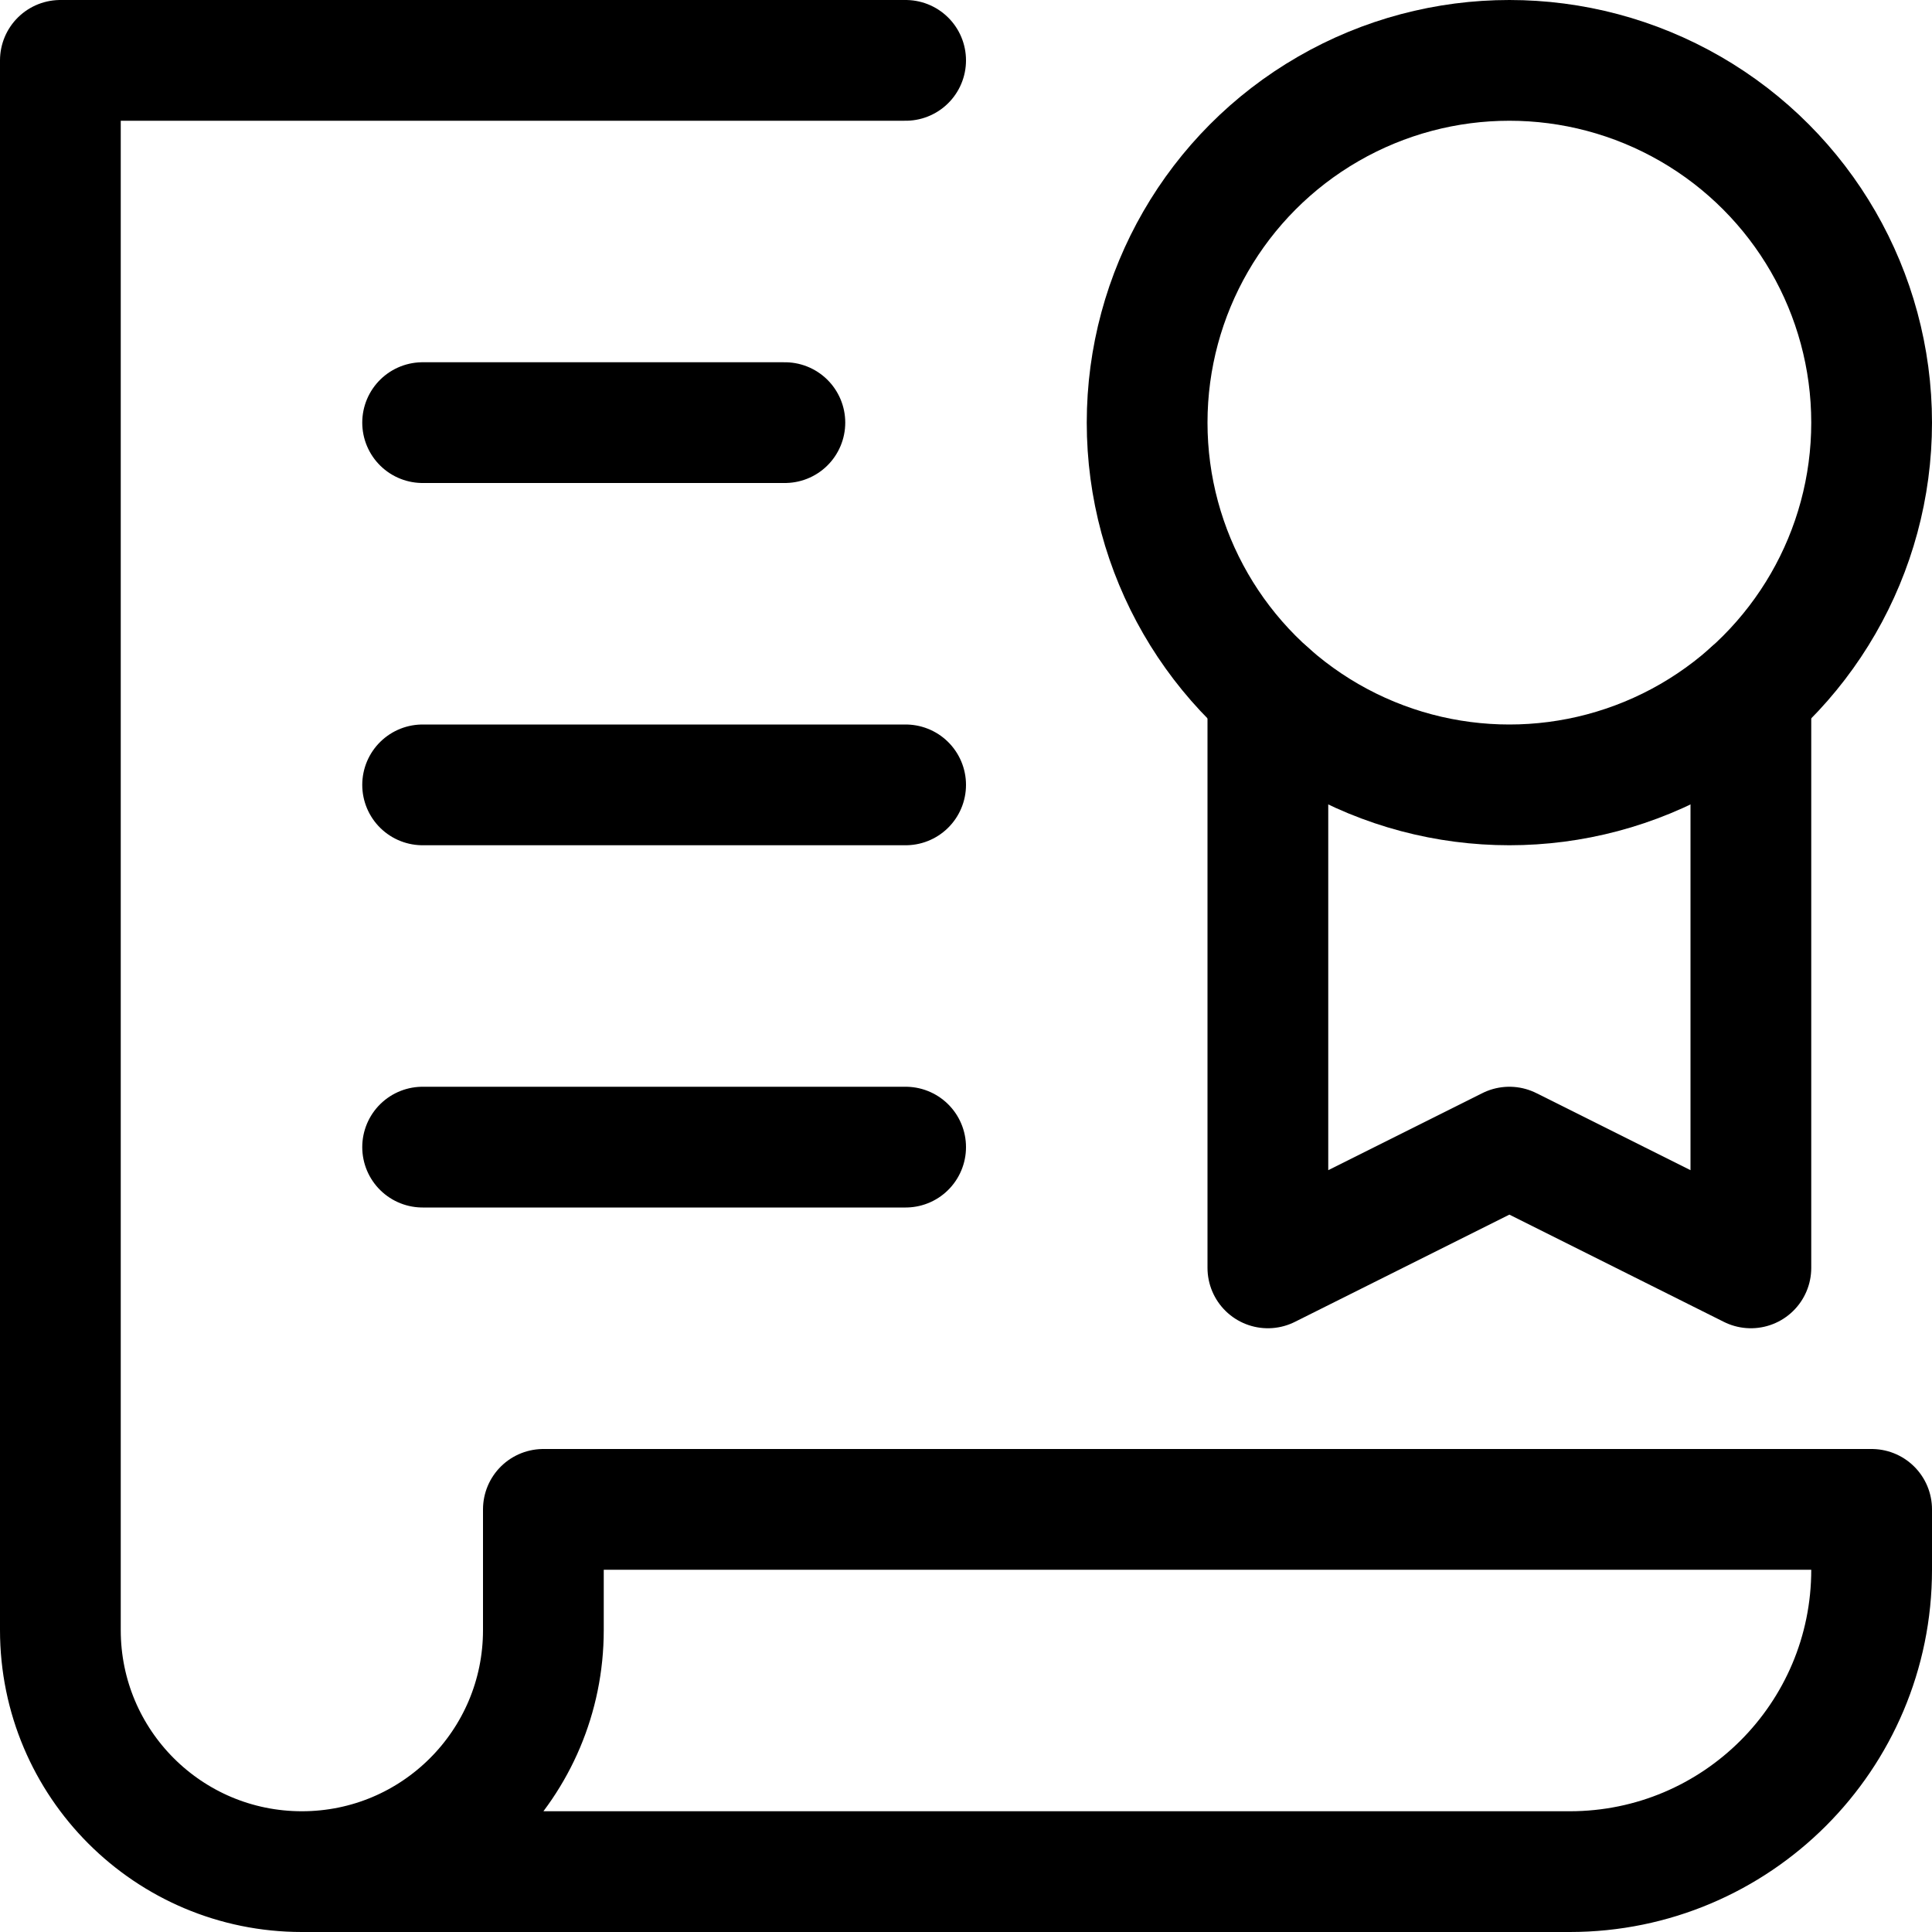<svg xmlns="http://www.w3.org/2000/svg" height="16" width="16" viewBox="0 0 16 16"><title>paper diploma</title><g stroke-miterlimit="10" fill="#000000" class="nc-icon-wrapper"><path fill="none" stroke="#000000" stroke-linecap="round" stroke-linejoin="round" d="M7.5,0.5h-7v13 c0,1.105,0.895,2,2,2h0h0c1.105,0,2-0.895,2-2v-1h11V13c0,1.381-1.119,2.5-2.5,2.5H2.5"></path> <line fill="none" stroke="#000000" stroke-linecap="round" stroke-linejoin="round" x1="3.5" y1="3.5" x2="6.5" y2="3.5"></line> <line fill="none" stroke="#000000" stroke-linecap="round" stroke-linejoin="round" x1="3.5" y1="6.5" x2="7.5" y2="6.5"></line> <line fill="none" stroke="#000000" stroke-linecap="round" stroke-linejoin="round" x1="3.5" y1="9.5" x2="7.5" y2="9.5"></line> <circle fill="none" stroke="#000000" stroke-linecap="round" stroke-linejoin="round" cx="12.5" cy="3.5" r="3" data-color="color-2"></circle> <polyline fill="none" stroke="#000000" stroke-linecap="round" stroke-linejoin="round" points="14.5,5.736 14.5,10.5 12.5,9.5 10.5,10.5 10.5,5.736 " data-color="color-2"></polyline></g></svg>